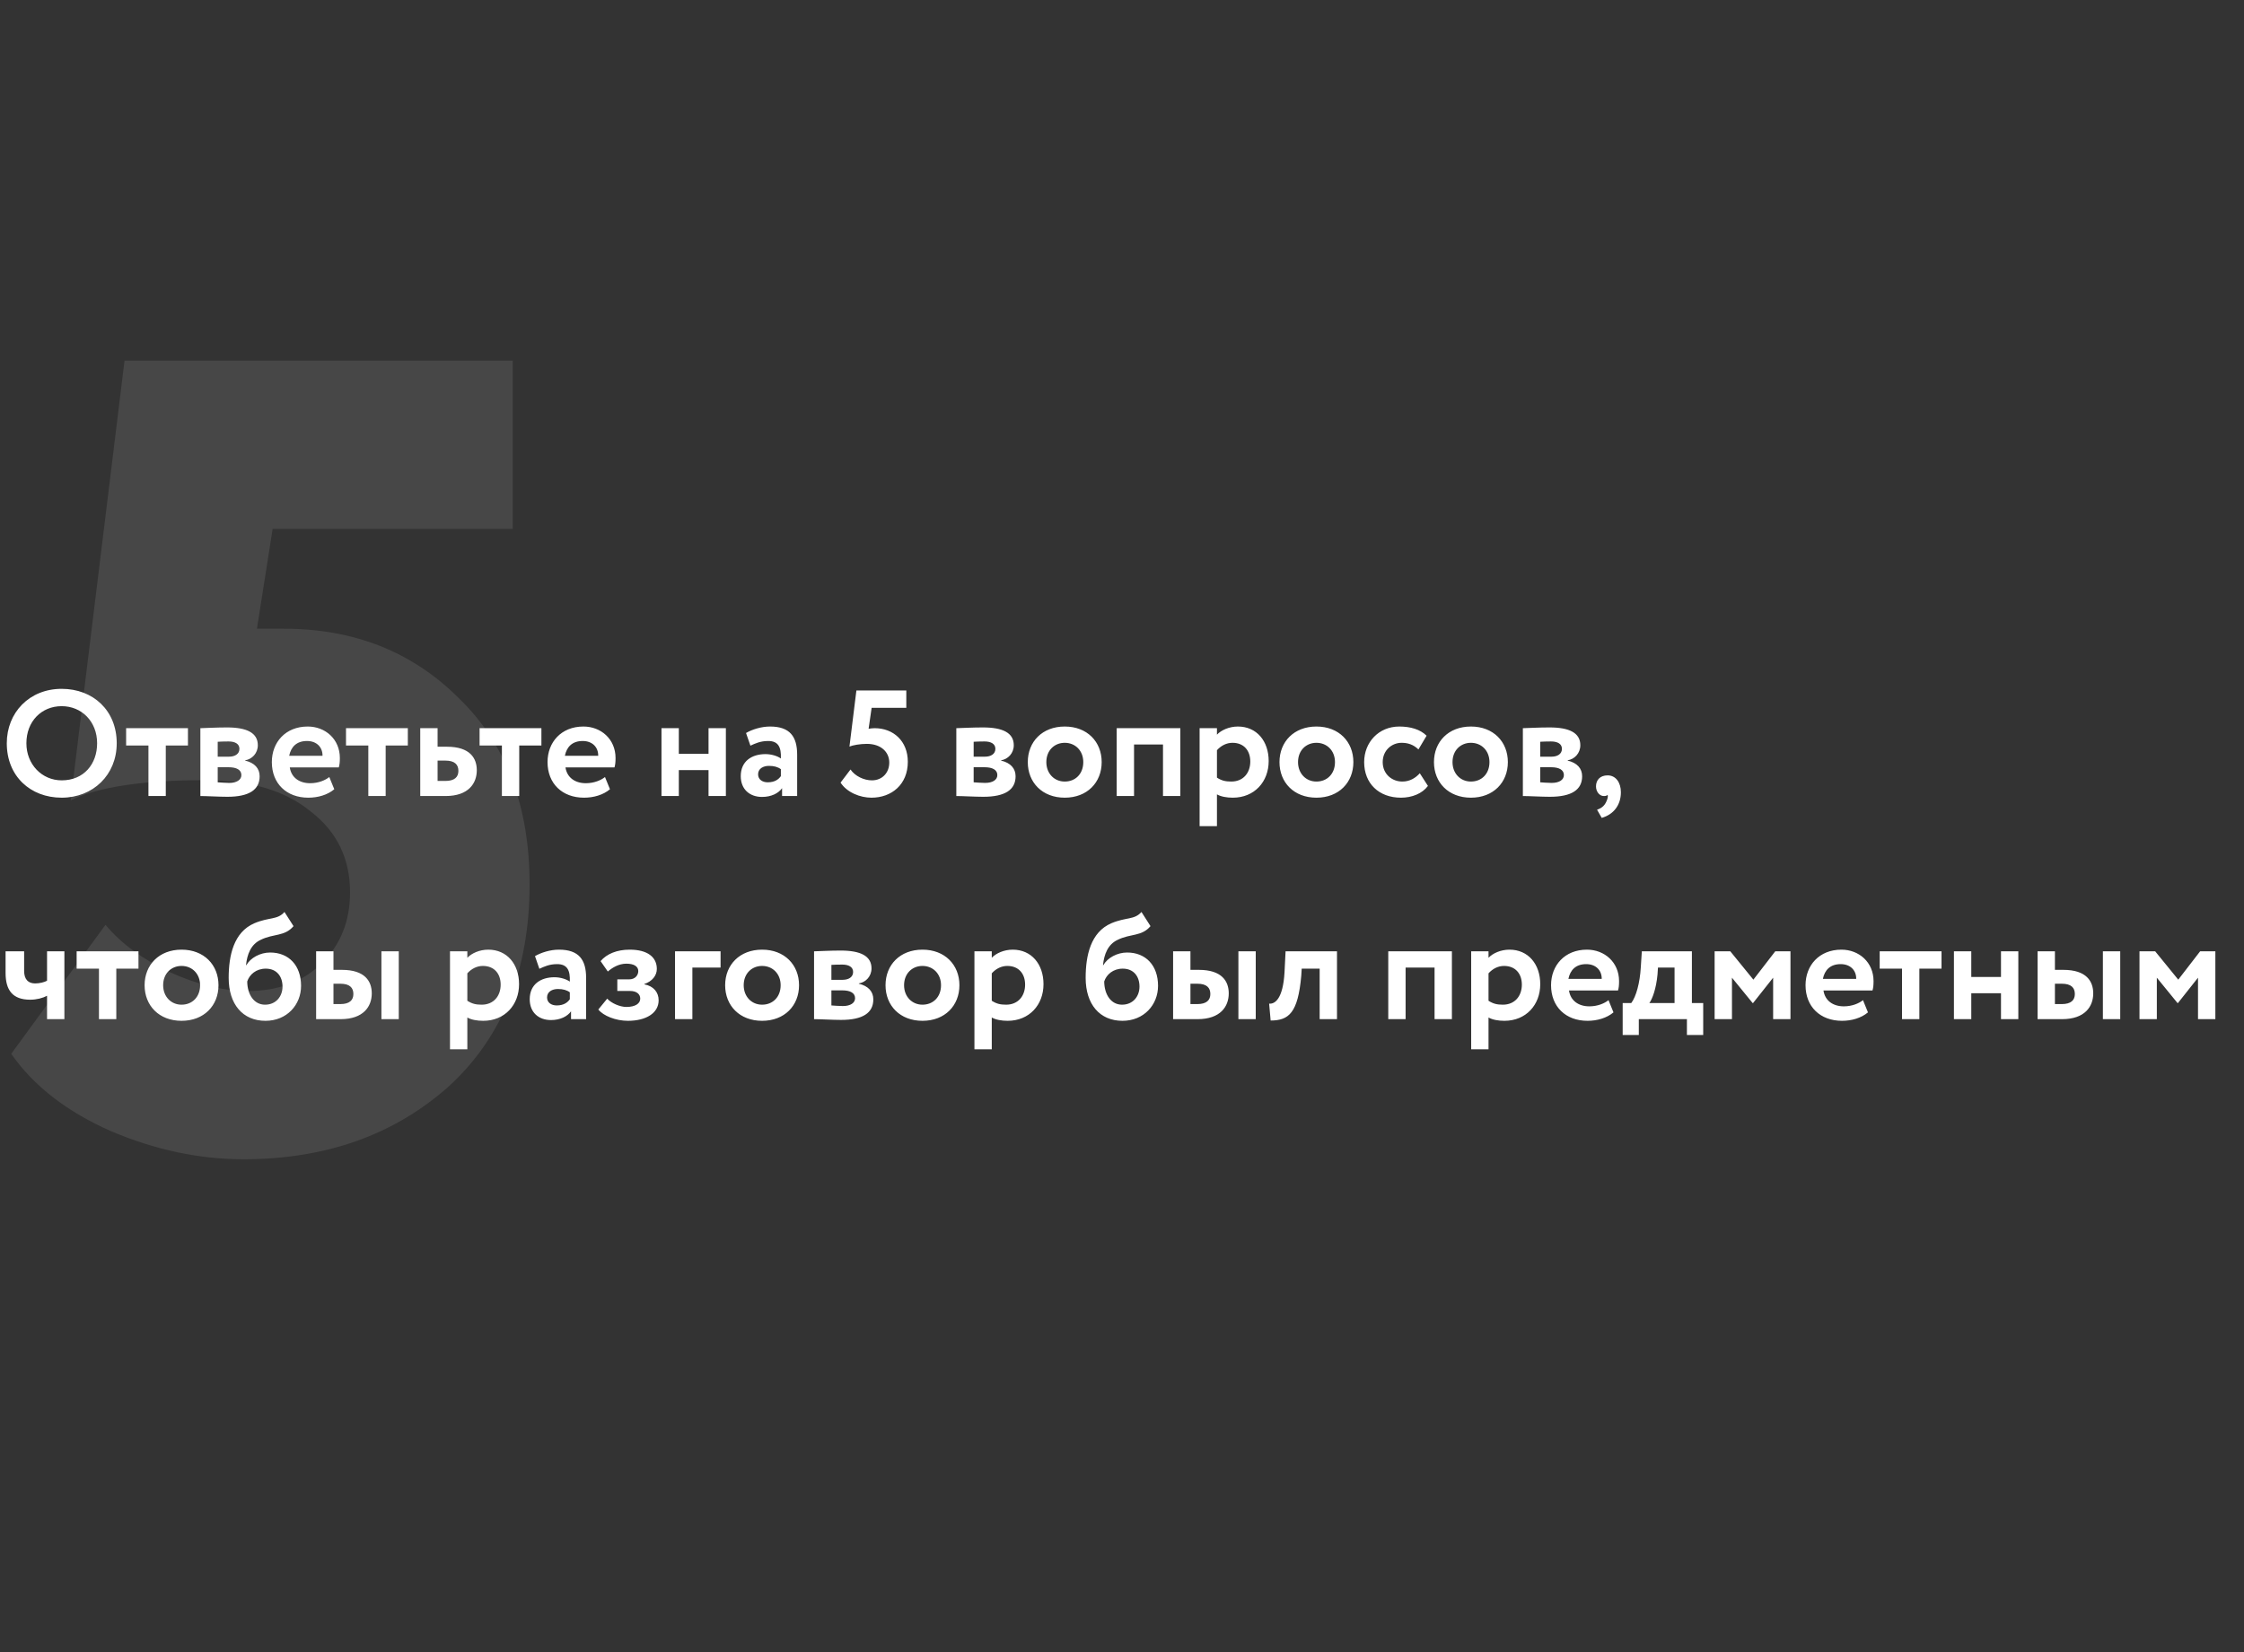 <?xml version="1.0" encoding="UTF-8"?> <svg xmlns="http://www.w3.org/2000/svg" width="372" height="274" viewBox="0 0 372 274" fill="none"><rect x="0" y="0" width="372" height="274" fill="#333333" stroke="none"/> <path d="M11.718 132.712L20.646 59.8H85.002V87.7H45.198L42.594 104.254H47.058C58.714 104.254 68.386 108.098 76.074 115.786C83.886 123.35 87.792 133.642 87.792 146.662C87.792 160.798 83.328 171.958 74.4 180.142C65.348 188.202 54.002 192.232 40.362 192.232C33.046 192.232 25.73 190.682 18.414 187.582C11.098 184.358 5.58 180.08 1.86 174.748L17.484 153.358C20.088 156.458 23.622 159.062 28.086 161.17C32.674 163.278 37.014 164.332 41.106 164.332C46.066 164.332 50.096 162.844 53.196 159.868C56.42 156.768 58.032 152.8 58.032 147.964C58.032 142.384 55.862 137.92 51.522 134.572C47.306 131.1 41.478 129.364 34.038 129.364C23.746 129.364 16.306 130.48 11.718 132.712Z" fill="white" fill-opacity="0.1"></path> <path d="M1.125 123.25C1.125 128.7 5.025 132.275 10.225 132.275C15.425 132.275 19.35 128.5 19.35 123.25C19.35 117.8 15.425 114.225 10.225 114.225C4.85 114.225 1.125 118.175 1.125 123.25ZM4.375 123.25C4.375 119.625 6.875 117.1 10.225 117.1C13.525 117.1 16.1 119.625 16.1 123.25C16.1 126.7 13.9 129.4 10.225 129.4C6.95 129.4 4.375 126.75 4.375 123.25ZM20.908 123.625H24.608V132H27.483V123.625H31.158V120.75H20.908V123.625ZM33.216 132C34.241 132 36.291 132.125 37.691 132.125C41.316 132.125 43.041 130.95 43.041 128.725C43.041 127.425 42.216 126.5 40.641 126.125V126.075C41.766 125.9 42.741 124.925 42.741 123.575C42.741 121.525 40.916 120.625 37.641 120.625C35.891 120.625 34.191 120.725 33.216 120.75V132ZM37.891 127.225C39.241 127.225 40.016 127.675 40.016 128.525C40.016 129.3 39.266 129.825 37.991 129.825C37.291 129.825 36.516 129.75 36.091 129.725V127.225H37.891ZM37.891 122.95C38.966 122.95 39.691 123.35 39.691 124.175C39.691 125.05 38.916 125.475 37.966 125.475H36.091V123C36.391 122.975 37.216 122.95 37.891 122.95ZM54.59 128.85C53.94 129.375 52.79 129.875 51.415 129.875C49.64 129.875 48.29 128.95 48.04 127.25H56.165C56.29 126.825 56.34 126.4 56.34 125.7C56.34 122.55 53.915 120.475 51.015 120.475C47.315 120.475 45.065 123.1 45.065 126.375C45.065 129.925 47.49 132.275 51.115 132.275C52.69 132.275 54.29 131.825 55.415 130.875L54.59 128.85ZM50.89 122.875C52.54 122.875 53.49 123.95 53.465 125.325H47.94C48.24 123.85 49.165 122.875 50.89 122.875ZM57.359 123.625H61.059V132H63.934V123.625H67.609V120.75H57.359V123.625ZM69.666 132H73.866C77.691 132 79.041 129.875 79.041 127.725C79.041 125.725 77.916 123.825 74.091 123.825H72.541V120.75H69.666V132ZM73.841 126.125C75.391 126.125 75.991 126.8 75.991 127.825C75.991 128.85 75.366 129.5 73.816 129.5H72.541V126.125H73.841ZM79.502 123.625H83.202V132H86.077V123.625H89.752V120.75H79.502V123.625ZM100.293 128.85C99.643 129.375 98.493 129.875 97.118 129.875C95.343 129.875 93.993 128.95 93.743 127.25H101.868C101.993 126.825 102.043 126.4 102.043 125.7C102.043 122.55 99.618 120.475 96.718 120.475C93.018 120.475 90.768 123.1 90.768 126.375C90.768 129.925 93.193 132.275 96.818 132.275C98.393 132.275 99.993 131.825 101.118 130.875L100.293 128.85ZM96.593 122.875C98.243 122.875 99.193 123.95 99.168 125.325H93.643C93.943 123.85 94.868 122.875 96.593 122.875ZM117.457 132H120.332V120.75H117.457V125H112.532V120.75H109.657V132H112.532V127.7H117.457V132ZM124.399 123.65C125.224 123.275 126.049 122.875 127.349 122.875C129.024 122.875 129.524 123.9 129.449 125.775C128.899 125.375 127.899 125.05 126.899 125.05C124.624 125.05 122.799 126.225 122.799 128.7C122.799 130.875 124.274 132.15 126.324 132.15C127.849 132.15 129.049 131.55 129.649 130.7V132H132.149V125.15C132.149 122.175 130.974 120.475 127.649 120.475C126.174 120.475 124.649 120.975 123.674 121.55L124.399 123.65ZM127.274 129.725C126.374 129.725 125.674 129.25 125.674 128.4C125.674 127.45 126.524 127 127.474 127C128.299 127 128.949 127.175 129.449 127.55V128.7C129.099 129.2 128.474 129.725 127.274 129.725ZM140.819 123.8C141.344 123.575 142.569 123.35 143.694 123.35C146.044 123.35 147.419 124.7 147.419 126.45C147.419 128.175 146.219 129.4 144.544 129.4C143.219 129.4 141.744 128.7 140.994 127.6L139.344 129.775C140.419 131.425 142.594 132.275 144.469 132.275C147.794 132.275 150.494 130.1 150.494 126.325C150.494 122.875 148.094 120.75 144.994 120.75C144.644 120.75 144.269 120.8 143.994 120.85L144.494 117.375H150.244V114.5H141.969L140.819 123.8ZM158.534 132C159.559 132 161.609 132.125 163.009 132.125C166.634 132.125 168.359 130.95 168.359 128.725C168.359 127.425 167.534 126.5 165.959 126.125V126.075C167.084 125.9 168.059 124.925 168.059 123.575C168.059 121.525 166.234 120.625 162.959 120.625C161.209 120.625 159.509 120.725 158.534 120.75V132ZM163.209 127.225C164.559 127.225 165.334 127.675 165.334 128.525C165.334 129.3 164.584 129.825 163.309 129.825C162.609 129.825 161.834 129.75 161.409 129.725V127.225H163.209ZM163.209 122.95C164.284 122.95 165.009 123.35 165.009 124.175C165.009 125.05 164.234 125.475 163.284 125.475H161.409V123C161.709 122.975 162.534 122.95 163.209 122.95ZM170.382 126.375C170.382 129.75 172.782 132.275 176.507 132.275C180.232 132.275 182.632 129.75 182.632 126.375C182.632 123 180.232 120.475 176.507 120.475C172.782 120.475 170.382 123 170.382 126.375ZM173.457 126.375C173.457 124.425 174.807 123.175 176.507 123.175C178.257 123.175 179.582 124.475 179.582 126.375C179.582 128.325 178.282 129.6 176.507 129.6C174.757 129.6 173.457 128.25 173.457 126.375ZM192.796 132H195.671V120.75H185.121V132H187.996V123.45H192.796V132ZM198.866 137H201.741V131.725C202.391 132.1 203.366 132.275 204.366 132.275C207.966 132.275 210.316 129.625 210.316 126.2C210.316 122.875 208.316 120.475 205.216 120.475C203.766 120.475 202.441 121.075 201.741 121.825V120.75H198.866V137ZM204.316 123.175C206.216 123.175 207.266 124.475 207.266 126.275C207.266 128.15 206.116 129.6 204.116 129.6C203.166 129.6 202.516 129.45 201.741 128.95V124.4C202.441 123.625 203.341 123.175 204.316 123.175ZM212.106 126.375C212.106 129.75 214.506 132.275 218.231 132.275C221.956 132.275 224.356 129.75 224.356 126.375C224.356 123 221.956 120.475 218.231 120.475C214.506 120.475 212.106 123 212.106 126.375ZM215.181 126.375C215.181 124.425 216.531 123.175 218.231 123.175C219.981 123.175 221.306 124.475 221.306 126.375C221.306 128.325 220.006 129.6 218.231 129.6C216.481 129.6 215.181 128.25 215.181 126.375ZM235.369 128.225C234.644 129.025 233.694 129.6 232.469 129.6C230.769 129.6 229.219 128.375 229.219 126.375C229.219 124.4 230.744 123.175 232.344 123.175C233.369 123.175 234.294 123.45 235.144 124.275L236.494 122C235.444 120.95 233.819 120.475 231.969 120.475C228.544 120.475 226.144 123.1 226.144 126.375C226.144 129.925 228.594 132.275 232.244 132.275C234.069 132.275 235.769 131.6 236.719 130.325L235.369 128.225ZM237.716 126.375C237.716 129.75 240.116 132.275 243.841 132.275C247.566 132.275 249.966 129.75 249.966 126.375C249.966 123 247.566 120.475 243.841 120.475C240.116 120.475 237.716 123 237.716 126.375ZM240.791 126.375C240.791 124.425 242.141 123.175 243.841 123.175C245.591 123.175 246.916 124.475 246.916 126.375C246.916 128.325 245.616 129.6 243.841 129.6C242.091 129.6 240.791 128.25 240.791 126.375ZM252.454 132C253.479 132 255.529 132.125 256.929 132.125C260.554 132.125 262.279 130.95 262.279 128.725C262.279 127.425 261.454 126.5 259.879 126.125V126.075C261.004 125.9 261.979 124.925 261.979 123.575C261.979 121.525 260.154 120.625 256.879 120.625C255.129 120.625 253.429 120.725 252.454 120.75V132ZM257.129 127.225C258.479 127.225 259.254 127.675 259.254 128.525C259.254 129.3 258.504 129.825 257.229 129.825C256.529 129.825 255.754 129.75 255.329 129.725V127.225H257.129ZM257.129 122.95C258.204 122.95 258.929 123.35 258.929 124.175C258.929 125.05 258.154 125.475 257.204 125.475H255.329V123C255.629 122.975 256.454 122.95 257.129 122.95ZM264.578 130.4C264.578 131.325 265.203 132 265.853 132C266.053 132 266.353 132 266.503 131.8C266.603 132.05 266.503 132.475 266.278 132.95C265.928 133.725 265.378 134.05 264.753 134.275L265.528 135.625C267.503 135.05 268.703 133.5 268.703 131.375C268.703 129.75 267.853 128.575 266.503 128.575C265.253 128.575 264.578 129.35 264.578 130.4ZM10.675 157.75H7.8V162.625C7.375 162.875 6.55 163.075 5.825 163.075C4.675 163.075 4 162.4 4 161V157.75H0.925V161.35C0.925 164.2 2.1 165.775 5 165.775C6.075 165.775 7.1 165.5 7.8 165.125V169H10.675V157.75ZM12.705 160.625H16.405V169H19.28V160.625H22.955V157.75H12.705V160.625ZM23.971 163.375C23.971 166.75 26.371 169.275 30.096 169.275C33.821 169.275 36.221 166.75 36.221 163.375C36.221 160 33.821 157.475 30.096 157.475C26.371 157.475 23.971 160 23.971 163.375ZM27.046 163.375C27.046 161.425 28.396 160.175 30.096 160.175C31.846 160.175 33.171 161.475 33.171 163.375C33.171 165.325 31.871 166.6 30.096 166.6C28.346 166.6 27.046 165.25 27.046 163.375ZM47.159 151.225C45.984 152.575 44.634 152.05 42.159 153.1C38.734 154.575 37.909 158.475 37.909 162.15C37.909 166.525 40.234 169.275 44.009 169.275C47.559 169.275 49.909 166.625 49.909 163.475C49.909 160.1 47.884 157.95 44.784 157.95C43.134 157.95 41.534 158.825 40.834 160.05H40.784C40.959 158.275 41.584 156.6 43.209 155.85C45.384 154.775 47.184 155.325 48.659 153.575L47.159 151.225ZM40.984 162.75C41.359 161.6 42.459 160.625 44.059 160.625C45.884 160.625 46.834 161.925 46.834 163.6C46.834 165.225 45.759 166.6 43.934 166.6C42.109 166.6 41.009 164.925 40.984 162.75ZM52.406 169H56.456C60.281 169 61.631 166.875 61.631 164.725C61.631 162.725 60.506 160.825 56.681 160.825H55.281V157.75H52.406V169ZM63.231 169H66.106V157.75H63.231V169ZM56.431 163.125C57.981 163.125 58.581 163.8 58.581 164.825C58.581 165.85 57.956 166.5 56.406 166.5H55.281V163.125H56.431ZM74.598 174H77.473V168.725C78.123 169.1 79.098 169.275 80.098 169.275C83.698 169.275 86.048 166.625 86.048 163.2C86.048 159.875 84.048 157.475 80.948 157.475C79.498 157.475 78.173 158.075 77.473 158.825V157.75H74.598V174ZM80.048 160.175C81.948 160.175 82.998 161.475 82.998 163.275C82.998 165.15 81.848 166.6 79.848 166.6C78.898 166.6 78.248 166.45 77.473 165.95V161.4C78.173 160.625 79.073 160.175 80.048 160.175ZM89.413 160.65C90.239 160.275 91.064 159.875 92.364 159.875C94.038 159.875 94.538 160.9 94.463 162.775C93.913 162.375 92.913 162.05 91.913 162.05C89.638 162.05 87.814 163.225 87.814 165.7C87.814 167.875 89.288 169.15 91.338 169.15C92.864 169.15 94.064 168.55 94.663 167.7V169H97.163V162.15C97.163 159.175 95.989 157.475 92.663 157.475C91.189 157.475 89.663 157.975 88.689 158.55L89.413 160.65ZM92.288 166.725C91.388 166.725 90.689 166.25 90.689 165.4C90.689 164.45 91.538 164 92.489 164C93.314 164 93.963 164.175 94.463 164.55V165.7C94.114 166.2 93.489 166.725 92.288 166.725ZM104.086 169.275C107.136 169.275 109.186 167.975 109.186 165.875C109.186 164.575 108.386 163.525 106.811 163.225V163.175C108.136 162.725 108.886 161.75 108.886 160.675C108.886 158.725 107.361 157.475 104.386 157.475C102.261 157.475 100.586 158.175 99.561 159.375L100.761 161.1C101.461 160.5 102.536 159.8 103.836 159.8C105.086 159.8 105.811 160.25 105.811 161.025C105.811 161.75 105.261 162.4 104.311 162.4H102.336V164.325H104.436C105.536 164.325 106.136 164.85 106.136 165.6C106.136 166.4 105.336 166.975 103.836 166.975C102.761 166.975 101.336 166.35 100.661 165.6L99.186 167.4C100.011 168.45 102.086 169.275 104.086 169.275ZM111.903 169H114.778V160.45H119.453V157.75H111.903V169ZM120.212 163.375C120.212 166.75 122.612 169.275 126.337 169.275C130.062 169.275 132.462 166.75 132.462 163.375C132.462 160 130.062 157.475 126.337 157.475C122.612 157.475 120.212 160 120.212 163.375ZM123.287 163.375C123.287 161.425 124.637 160.175 126.337 160.175C128.087 160.175 129.412 161.475 129.412 163.375C129.412 165.325 128.112 166.6 126.337 166.6C124.587 166.6 123.287 165.25 123.287 163.375ZM134.95 169C135.975 169 138.025 169.125 139.425 169.125C143.05 169.125 144.775 167.95 144.775 165.725C144.775 164.425 143.95 163.5 142.375 163.125V163.075C143.5 162.9 144.475 161.925 144.475 160.575C144.475 158.525 142.65 157.625 139.375 157.625C137.625 157.625 135.925 157.725 134.95 157.75V169ZM139.625 164.225C140.975 164.225 141.75 164.675 141.75 165.525C141.75 166.3 141 166.825 139.725 166.825C139.025 166.825 138.25 166.75 137.825 166.725V164.225H139.625ZM139.625 159.95C140.7 159.95 141.425 160.35 141.425 161.175C141.425 162.05 140.65 162.475 139.7 162.475H137.825V160C138.125 159.975 138.95 159.95 139.625 159.95ZM146.798 163.375C146.798 166.75 149.198 169.275 152.923 169.275C156.648 169.275 159.048 166.75 159.048 163.375C159.048 160 156.648 157.475 152.923 157.475C149.198 157.475 146.798 160 146.798 163.375ZM149.873 163.375C149.873 161.425 151.223 160.175 152.923 160.175C154.673 160.175 155.998 161.475 155.998 163.375C155.998 165.325 154.698 166.6 152.923 166.6C151.173 166.6 149.873 165.25 149.873 163.375ZM161.537 174H164.412V168.725C165.062 169.1 166.037 169.275 167.037 169.275C170.637 169.275 172.987 166.625 172.987 163.2C172.987 159.875 170.987 157.475 167.887 157.475C166.437 157.475 165.112 158.075 164.412 158.825V157.75H161.537V174ZM166.987 160.175C168.887 160.175 169.937 161.475 169.937 163.275C169.937 165.15 168.787 166.6 166.787 166.6C165.837 166.6 165.187 166.45 164.412 165.95V161.4C165.112 160.625 166.012 160.175 166.987 160.175ZM189.225 151.225C188.05 152.575 186.7 152.05 184.225 153.1C180.8 154.575 179.975 158.475 179.975 162.15C179.975 166.525 182.3 169.275 186.075 169.275C189.625 169.275 191.975 166.625 191.975 163.475C191.975 160.1 189.95 157.95 186.85 157.95C185.2 157.95 183.6 158.825 182.9 160.05H182.85C183.025 158.275 183.65 156.6 185.275 155.85C187.45 154.775 189.25 155.325 190.725 153.575L189.225 151.225ZM183.05 162.75C183.425 161.6 184.525 160.625 186.125 160.625C187.95 160.625 188.9 161.925 188.9 163.6C188.9 165.225 187.825 166.6 186 166.6C184.175 166.6 183.075 164.925 183.05 162.75ZM194.471 169H198.521C202.346 169 203.696 166.875 203.696 164.725C203.696 162.725 202.571 160.825 198.746 160.825H197.346V157.75H194.471V169ZM205.296 169H208.171V157.75H205.296V169ZM198.496 163.125C200.046 163.125 200.646 163.8 200.646 164.825C200.646 165.85 200.021 166.5 198.471 166.5H197.346V163.125H198.496ZM218.766 169H221.641V157.75H213.116L212.941 161.25C212.691 165.6 211.366 166.525 210.391 166.425L210.641 169.225C213.666 169.225 215.166 167.95 215.716 161.825L215.791 160.625H218.766V169ZM237.815 169H240.69V157.75H230.14V169H233.015V160.45H237.815V169ZM243.885 174H246.76V168.725C247.41 169.1 248.385 169.275 249.385 169.275C252.985 169.275 255.335 166.625 255.335 163.2C255.335 159.875 253.335 157.475 250.235 157.475C248.785 157.475 247.46 158.075 246.76 158.825V157.75H243.885V174ZM249.335 160.175C251.235 160.175 252.285 161.475 252.285 163.275C252.285 165.15 251.135 166.6 249.135 166.6C248.185 166.6 247.535 166.45 246.76 165.95V161.4C247.46 160.625 248.36 160.175 249.335 160.175ZM266.651 165.85C266.001 166.375 264.851 166.875 263.476 166.875C261.701 166.875 260.351 165.95 260.101 164.25H268.226C268.351 163.825 268.401 163.4 268.401 162.7C268.401 159.55 265.976 157.475 263.076 157.475C259.376 157.475 257.126 160.1 257.126 163.375C257.126 166.925 259.551 169.275 263.176 169.275C264.751 169.275 266.351 168.825 267.476 167.875L266.651 165.85ZM262.951 159.875C264.601 159.875 265.551 160.95 265.526 162.325H260.001C260.301 160.85 261.226 159.875 262.951 159.875ZM269 171.625H271.675V169H279.65V171.625H282.35V166.325H280.475V157.75H272.175L272 160.45C271.85 163 271.225 165.275 270.425 166.325H269V171.625ZM274.775 161.6L274.85 160.45H277.6V166.325H273.425C273.925 165.625 274.55 163.975 274.775 161.6ZM284.242 169H287.117V162.125L290.542 166.325H290.617L293.942 162.125V169H296.817V157.75H294.292L290.667 162.45L286.842 157.75H284.242V169ZM308.838 165.85C308.188 166.375 307.038 166.875 305.663 166.875C303.888 166.875 302.538 165.95 302.288 164.25H310.413C310.538 163.825 310.588 163.4 310.588 162.7C310.588 159.55 308.163 157.475 305.263 157.475C301.563 157.475 299.313 160.1 299.313 163.375C299.313 166.925 301.738 169.275 305.363 169.275C306.938 169.275 308.538 168.825 309.663 167.875L308.838 165.85ZM305.138 159.875C306.788 159.875 307.738 160.95 307.713 162.325H302.188C302.488 160.85 303.413 159.875 305.138 159.875ZM311.607 160.625H315.307V169H318.182V160.625H321.857V157.75H311.607V160.625ZM331.714 169H334.589V157.75H331.714V162H326.789V157.75H323.914V169H326.789V164.7H331.714V169ZM337.782 169H341.832C345.657 169 347.007 166.875 347.007 164.725C347.007 162.725 345.882 160.825 342.057 160.825H340.657V157.75H337.782V169ZM348.607 169H351.482V157.75H348.607V169ZM341.807 163.125C343.357 163.125 343.957 163.8 343.957 164.825C343.957 165.85 343.332 166.5 341.782 166.5H340.657V163.125H341.807ZM354.676 169H357.551V162.125L360.976 166.325H361.051L364.376 162.125V169H367.251V157.75H364.726L361.101 162.45L357.276 157.75H354.676V169Z" fill="white"></path> </svg> 